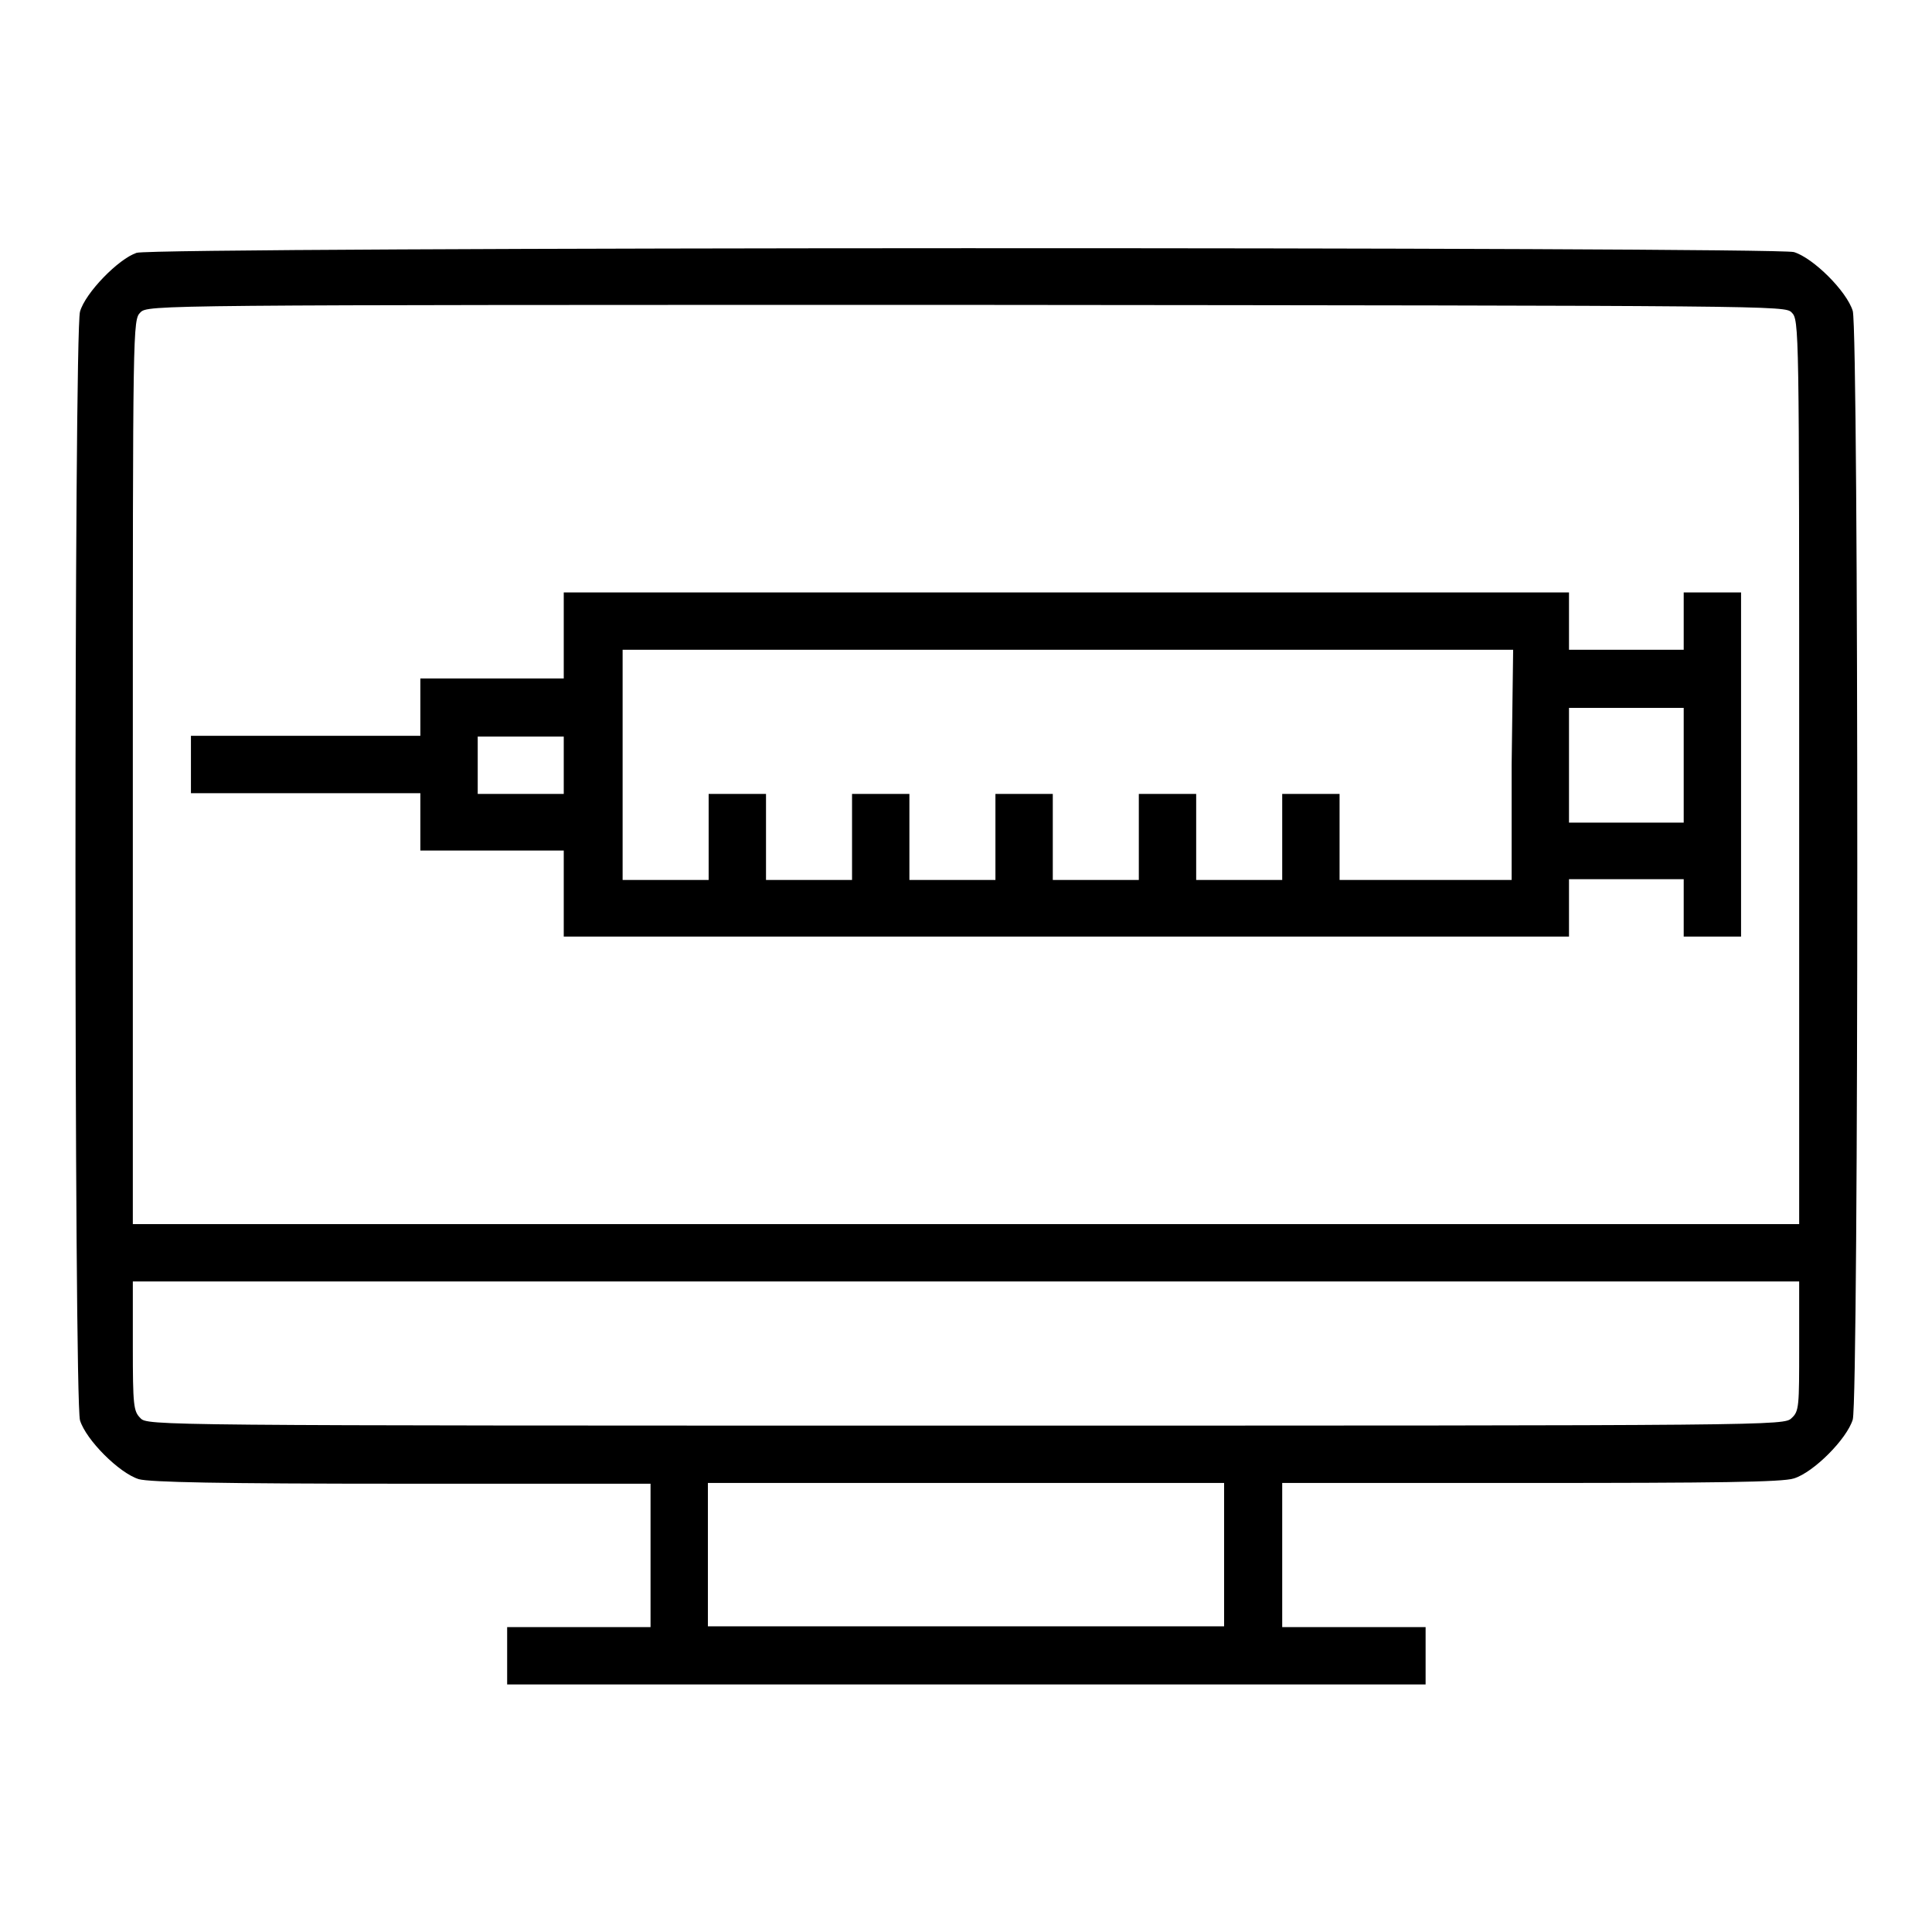 <?xml version="1.0" encoding="utf-8"?>
<!-- Svg Vector Icons : http://www.onlinewebfonts.com/icon -->
<!DOCTYPE svg PUBLIC "-//W3C//DTD SVG 1.1//EN" "http://www.w3.org/Graphics/SVG/1.1/DTD/svg11.dtd">
<svg version="1.1" xmlns="http://www.w3.org/2000/svg" xmlns:xlink="http://www.w3.org/1999/xlink" x="0px" y="0px" viewBox="0 0 256 256" enable-background="new 0 0 256 256" xml:space="preserve">
<g><g><g><path fill="#000000" d="M18.1,33.5c-2.4,0.8-6.8,5.3-7.5,7.8c-0.8,2.9-0.8,144,0,146.9c0.8,2.6,5.2,7,7.8,7.8c1.5,0.4,10.5,0.6,34.9,0.6h32.9v9.5v9.5h-9.5h-9.5v3.8v3.8H128h60.9v-3.8v-3.8h-9.5h-9.5V206v-9.5h32.9c24.4,0,33.4-0.1,34.9-0.6c2.6-0.8,7-5.2,7.8-7.8c0.8-2.9,0.8-144,0-146.9c-0.8-2.6-5.2-7-7.8-7.8C234.9,32.7,20.6,32.7,18.1,33.5z M237.4,41.4c1,1,1,1.6,1,60.9v59.9H128H17.6v-59.9c0-59.3,0-59.9,1-60.9c1-1,1.6-1,109.4-1C235.8,40.5,236.5,40.5,237.4,41.4z M238.4,178.4c0,7.9,0,8.6-1,9.5c-1,1-1.6,1-109.4,1s-108.5,0-109.4-1c-0.9-0.9-1-1.6-1-9.5v-8.6H128h110.4V178.4z M162.2,206v9.5H128H93.8V206v-9.5H128h34.2V206z"/><path fill="#000000" d="M74.7,84.2v5.7h-9.5h-9.5v3.8v3.8H40.5H25.3v3.8v3.8h15.2h15.2v3.8v3.8h9.5h9.5v5.7v5.7h66.6h66.6v-3.8v-3.8h7.6h7.6v3.8v3.8h3.8h3.8v-22.8V78.5h-3.8h-3.8v3.8v3.8h-7.6h-7.6v-3.8v-3.8h-66.6H74.7V84.2z M200.3,101.4v15.2h-11.4h-11.4v-5.7v-5.7h-3.8h-3.8v5.7v5.7h-5.7h-5.7v-5.7v-5.7h-3.8h-3.8v5.7v5.7h-5.7h-5.7v-5.7v-5.7h-3.8h-3.8v5.7v5.7h-5.7h-5.7v-5.7v-5.7h-3.8h-3.8v5.7v5.7h-5.7h-5.7v-5.7v-5.7h-3.8h-3.8v5.7v5.7h-5.7h-5.7v-15.2V86.1h59h59L200.3,101.4L200.3,101.4z M223.1,101.4v7.6h-7.6h-7.6v-7.6v-7.6h7.6h7.6V101.4z M74.7,101.4v3.8H69h-5.7v-3.8v-3.8H69h5.7V101.4z"/></g></g></g>
</svg>